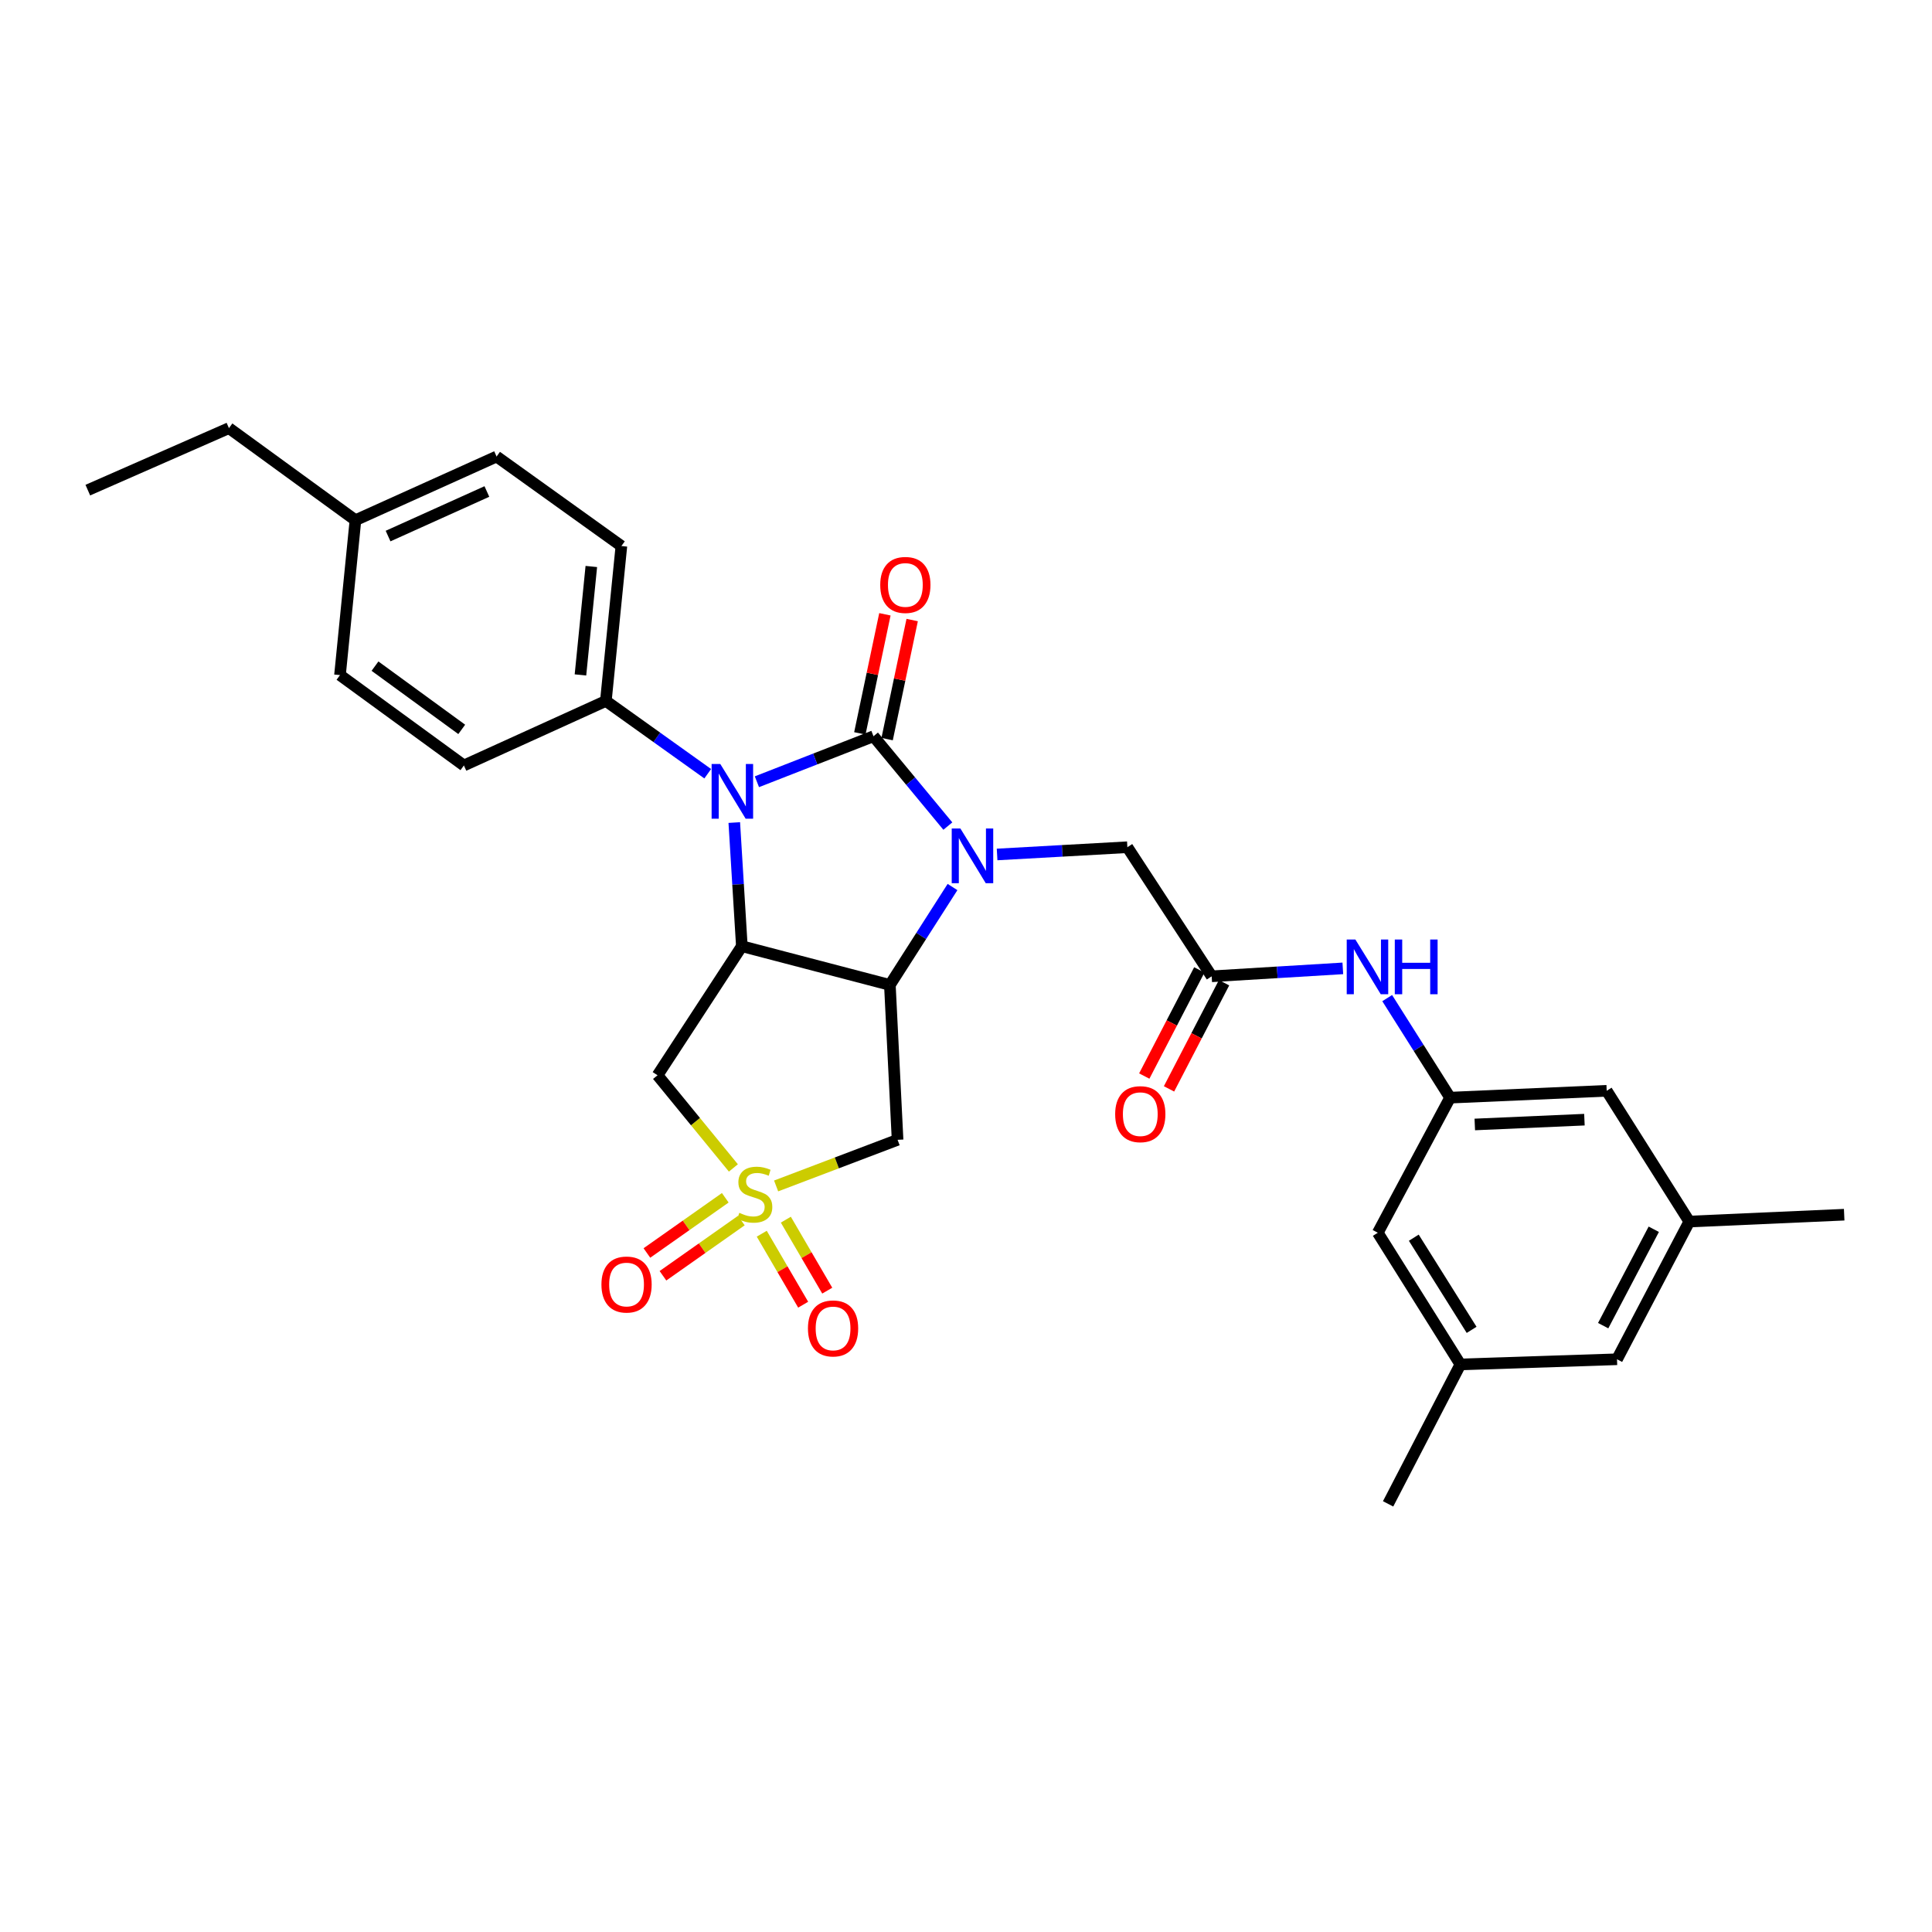 <?xml version='1.0' encoding='iso-8859-1'?>
<svg version='1.1' baseProfile='full'
              xmlns='http://www.w3.org/2000/svg'
                      xmlns:rdkit='http://www.rdkit.org/xml'
                      xmlns:xlink='http://www.w3.org/1999/xlink'
                  xml:space='preserve'
width='1000px' height='1000px' viewBox='0 0 1000 1000'>
<!-- END OF HEADER -->
<rect style='opacity:1.0;fill:#FFFFFF;stroke:none' width='1000' height='1000' x='0' y='0'> </rect>
<path class='bond-0' d='M 452.113,381.077 L 471.358,404.328' style='fill:none;fill-rule:evenodd;stroke:#000000;stroke-width:6px;stroke-linecap:butt;stroke-linejoin:miter;stroke-opacity:1' />
<path class='bond-0' d='M 471.358,404.328 L 490.602,427.58' style='fill:none;fill-rule:evenodd;stroke:#0000FF;stroke-width:6px;stroke-linecap:butt;stroke-linejoin:miter;stroke-opacity:1' />
<path class='bond-2' d='M 452.113,381.077 L 421.943,392.854' style='fill:none;fill-rule:evenodd;stroke:#000000;stroke-width:6px;stroke-linecap:butt;stroke-linejoin:miter;stroke-opacity:1' />
<path class='bond-2' d='M 421.943,392.854 L 391.773,404.632' style='fill:none;fill-rule:evenodd;stroke:#0000FF;stroke-width:6px;stroke-linecap:butt;stroke-linejoin:miter;stroke-opacity:1' />
<path class='bond-10' d='M 459.173,382.563 L 465.658,351.747' style='fill:none;fill-rule:evenodd;stroke:#000000;stroke-width:6px;stroke-linecap:butt;stroke-linejoin:miter;stroke-opacity:1' />
<path class='bond-10' d='M 465.658,351.747 L 472.142,320.931' style='fill:none;fill-rule:evenodd;stroke:#FF0000;stroke-width:6px;stroke-linecap:butt;stroke-linejoin:miter;stroke-opacity:1' />
<path class='bond-10' d='M 445.054,379.592 L 451.538,348.776' style='fill:none;fill-rule:evenodd;stroke:#000000;stroke-width:6px;stroke-linecap:butt;stroke-linejoin:miter;stroke-opacity:1' />
<path class='bond-10' d='M 451.538,348.776 L 458.023,317.96' style='fill:none;fill-rule:evenodd;stroke:#FF0000;stroke-width:6px;stroke-linecap:butt;stroke-linejoin:miter;stroke-opacity:1' />
<path class='bond-3' d='M 493.021,459.127 L 476.808,484.465' style='fill:none;fill-rule:evenodd;stroke:#0000FF;stroke-width:6px;stroke-linecap:butt;stroke-linejoin:miter;stroke-opacity:1' />
<path class='bond-3' d='M 476.808,484.465 L 460.594,509.803' style='fill:none;fill-rule:evenodd;stroke:#000000;stroke-width:6px;stroke-linecap:butt;stroke-linejoin:miter;stroke-opacity:1' />
<path class='bond-7' d='M 516.098,442.274 L 549.811,440.396' style='fill:none;fill-rule:evenodd;stroke:#0000FF;stroke-width:6px;stroke-linecap:butt;stroke-linejoin:miter;stroke-opacity:1' />
<path class='bond-7' d='M 549.811,440.396 L 583.525,438.519' style='fill:none;fill-rule:evenodd;stroke:#000000;stroke-width:6px;stroke-linecap:butt;stroke-linejoin:miter;stroke-opacity:1' />
<path class='bond-1' d='M 379.598,604.521 L 359.969,580.54' style='fill:none;fill-rule:evenodd;stroke:#CCCC00;stroke-width:6px;stroke-linecap:butt;stroke-linejoin:miter;stroke-opacity:1' />
<path class='bond-1' d='M 359.969,580.54 L 340.341,556.56' style='fill:none;fill-rule:evenodd;stroke:#000000;stroke-width:6px;stroke-linecap:butt;stroke-linejoin:miter;stroke-opacity:1' />
<path class='bond-11' d='M 375.4,619.969 L 355.118,634.256' style='fill:none;fill-rule:evenodd;stroke:#CCCC00;stroke-width:6px;stroke-linecap:butt;stroke-linejoin:miter;stroke-opacity:1' />
<path class='bond-11' d='M 355.118,634.256 L 334.836,648.544' style='fill:none;fill-rule:evenodd;stroke:#FF0000;stroke-width:6px;stroke-linecap:butt;stroke-linejoin:miter;stroke-opacity:1' />
<path class='bond-11' d='M 383.709,631.765 L 363.427,646.052' style='fill:none;fill-rule:evenodd;stroke:#CCCC00;stroke-width:6px;stroke-linecap:butt;stroke-linejoin:miter;stroke-opacity:1' />
<path class='bond-11' d='M 363.427,646.052 L 343.145,660.339' style='fill:none;fill-rule:evenodd;stroke:#FF0000;stroke-width:6px;stroke-linecap:butt;stroke-linejoin:miter;stroke-opacity:1' />
<path class='bond-12' d='M 394.286,638.567 L 405.003,656.937' style='fill:none;fill-rule:evenodd;stroke:#CCCC00;stroke-width:6px;stroke-linecap:butt;stroke-linejoin:miter;stroke-opacity:1' />
<path class='bond-12' d='M 405.003,656.937 L 415.719,675.308' style='fill:none;fill-rule:evenodd;stroke:#FF0000;stroke-width:6px;stroke-linecap:butt;stroke-linejoin:miter;stroke-opacity:1' />
<path class='bond-12' d='M 406.749,631.297 L 417.466,649.667' style='fill:none;fill-rule:evenodd;stroke:#CCCC00;stroke-width:6px;stroke-linecap:butt;stroke-linejoin:miter;stroke-opacity:1' />
<path class='bond-12' d='M 417.466,649.667 L 428.182,668.037' style='fill:none;fill-rule:evenodd;stroke:#FF0000;stroke-width:6px;stroke-linecap:butt;stroke-linejoin:miter;stroke-opacity:1' />
<path class='bond-31' d='M 401.721,613.842 L 433.154,601.906' style='fill:none;fill-rule:evenodd;stroke:#CCCC00;stroke-width:6px;stroke-linecap:butt;stroke-linejoin:miter;stroke-opacity:1' />
<path class='bond-31' d='M 433.154,601.906 L 464.586,589.97' style='fill:none;fill-rule:evenodd;stroke:#000000;stroke-width:6px;stroke-linecap:butt;stroke-linejoin:miter;stroke-opacity:1' />
<path class='bond-4' d='M 380.063,425.757 L 382.021,457.757' style='fill:none;fill-rule:evenodd;stroke:#0000FF;stroke-width:6px;stroke-linecap:butt;stroke-linejoin:miter;stroke-opacity:1' />
<path class='bond-4' d='M 382.021,457.757 L 383.979,489.756' style='fill:none;fill-rule:evenodd;stroke:#000000;stroke-width:6px;stroke-linecap:butt;stroke-linejoin:miter;stroke-opacity:1' />
<path class='bond-9' d='M 366.321,400.479 L 339.957,381.644' style='fill:none;fill-rule:evenodd;stroke:#0000FF;stroke-width:6px;stroke-linecap:butt;stroke-linejoin:miter;stroke-opacity:1' />
<path class='bond-9' d='M 339.957,381.644 L 313.592,362.809' style='fill:none;fill-rule:evenodd;stroke:#000000;stroke-width:6px;stroke-linecap:butt;stroke-linejoin:miter;stroke-opacity:1' />
<path class='bond-5' d='M 460.594,509.803 L 464.586,589.97' style='fill:none;fill-rule:evenodd;stroke:#000000;stroke-width:6px;stroke-linecap:butt;stroke-linejoin:miter;stroke-opacity:1' />
<path class='bond-30' d='M 460.594,509.803 L 383.979,489.756' style='fill:none;fill-rule:evenodd;stroke:#000000;stroke-width:6px;stroke-linecap:butt;stroke-linejoin:miter;stroke-opacity:1' />
<path class='bond-6' d='M 383.979,489.756 L 340.341,556.56' style='fill:none;fill-rule:evenodd;stroke:#000000;stroke-width:6px;stroke-linecap:butt;stroke-linejoin:miter;stroke-opacity:1' />
<path class='bond-8' d='M 583.525,438.519 L 627.163,505.339' style='fill:none;fill-rule:evenodd;stroke:#000000;stroke-width:6px;stroke-linecap:butt;stroke-linejoin:miter;stroke-opacity:1' />
<path class='bond-13' d='M 627.163,505.339 L 661.103,503.284' style='fill:none;fill-rule:evenodd;stroke:#000000;stroke-width:6px;stroke-linecap:butt;stroke-linejoin:miter;stroke-opacity:1' />
<path class='bond-13' d='M 661.103,503.284 L 695.043,501.229' style='fill:none;fill-rule:evenodd;stroke:#0000FF;stroke-width:6px;stroke-linecap:butt;stroke-linejoin:miter;stroke-opacity:1' />
<path class='bond-15' d='M 620.759,502.018 L 606.515,529.489' style='fill:none;fill-rule:evenodd;stroke:#000000;stroke-width:6px;stroke-linecap:butt;stroke-linejoin:miter;stroke-opacity:1' />
<path class='bond-15' d='M 606.515,529.489 L 592.271,556.96' style='fill:none;fill-rule:evenodd;stroke:#FF0000;stroke-width:6px;stroke-linecap:butt;stroke-linejoin:miter;stroke-opacity:1' />
<path class='bond-15' d='M 633.568,508.659 L 619.324,536.13' style='fill:none;fill-rule:evenodd;stroke:#000000;stroke-width:6px;stroke-linecap:butt;stroke-linejoin:miter;stroke-opacity:1' />
<path class='bond-15' d='M 619.324,536.13 L 605.08,563.601' style='fill:none;fill-rule:evenodd;stroke:#FF0000;stroke-width:6px;stroke-linecap:butt;stroke-linejoin:miter;stroke-opacity:1' />
<path class='bond-18' d='M 313.592,362.809 L 321.632,282.627' style='fill:none;fill-rule:evenodd;stroke:#000000;stroke-width:6px;stroke-linecap:butt;stroke-linejoin:miter;stroke-opacity:1' />
<path class='bond-18' d='M 300.441,349.342 L 306.069,293.215' style='fill:none;fill-rule:evenodd;stroke:#000000;stroke-width:6px;stroke-linecap:butt;stroke-linejoin:miter;stroke-opacity:1' />
<path class='bond-19' d='M 313.592,362.809 L 240.111,396.203' style='fill:none;fill-rule:evenodd;stroke:#000000;stroke-width:6px;stroke-linecap:butt;stroke-linejoin:miter;stroke-opacity:1' />
<path class='bond-14' d='M 718.011,516.618 L 734.285,542.38' style='fill:none;fill-rule:evenodd;stroke:#0000FF;stroke-width:6px;stroke-linecap:butt;stroke-linejoin:miter;stroke-opacity:1' />
<path class='bond-14' d='M 734.285,542.38 L 750.559,568.143' style='fill:none;fill-rule:evenodd;stroke:#000000;stroke-width:6px;stroke-linecap:butt;stroke-linejoin:miter;stroke-opacity:1' />
<path class='bond-20' d='M 750.559,568.143 L 713.141,638.073' style='fill:none;fill-rule:evenodd;stroke:#000000;stroke-width:6px;stroke-linecap:butt;stroke-linejoin:miter;stroke-opacity:1' />
<path class='bond-21' d='M 750.559,568.143 L 831.623,564.592' style='fill:none;fill-rule:evenodd;stroke:#000000;stroke-width:6px;stroke-linecap:butt;stroke-linejoin:miter;stroke-opacity:1' />
<path class='bond-21' d='M 763.35,582.025 L 820.095,579.539' style='fill:none;fill-rule:evenodd;stroke:#000000;stroke-width:6px;stroke-linecap:butt;stroke-linejoin:miter;stroke-opacity:1' />
<path class='bond-16' d='M 755.897,706.223 L 713.141,638.073' style='fill:none;fill-rule:evenodd;stroke:#000000;stroke-width:6px;stroke-linecap:butt;stroke-linejoin:miter;stroke-opacity:1' />
<path class='bond-16' d='M 761.706,688.333 L 731.777,640.627' style='fill:none;fill-rule:evenodd;stroke:#000000;stroke-width:6px;stroke-linecap:butt;stroke-linejoin:miter;stroke-opacity:1' />
<path class='bond-27' d='M 755.897,706.223 L 718.479,778.398' style='fill:none;fill-rule:evenodd;stroke:#000000;stroke-width:6px;stroke-linecap:butt;stroke-linejoin:miter;stroke-opacity:1' />
<path class='bond-33' d='M 755.897,706.223 L 836.961,703.554' style='fill:none;fill-rule:evenodd;stroke:#000000;stroke-width:6px;stroke-linecap:butt;stroke-linejoin:miter;stroke-opacity:1' />
<path class='bond-17' d='M 874.379,632.277 L 831.623,564.592' style='fill:none;fill-rule:evenodd;stroke:#000000;stroke-width:6px;stroke-linecap:butt;stroke-linejoin:miter;stroke-opacity:1' />
<path class='bond-22' d='M 874.379,632.277 L 836.961,703.554' style='fill:none;fill-rule:evenodd;stroke:#000000;stroke-width:6px;stroke-linecap:butt;stroke-linejoin:miter;stroke-opacity:1' />
<path class='bond-22' d='M 855.991,636.262 L 829.799,686.156' style='fill:none;fill-rule:evenodd;stroke:#000000;stroke-width:6px;stroke-linecap:butt;stroke-linejoin:miter;stroke-opacity:1' />
<path class='bond-26' d='M 874.379,632.277 L 954.545,628.726' style='fill:none;fill-rule:evenodd;stroke:#000000;stroke-width:6px;stroke-linecap:butt;stroke-linejoin:miter;stroke-opacity:1' />
<path class='bond-23' d='M 321.632,282.627 L 257.032,236.303' style='fill:none;fill-rule:evenodd;stroke:#000000;stroke-width:6px;stroke-linecap:butt;stroke-linejoin:miter;stroke-opacity:1' />
<path class='bond-24' d='M 240.111,396.203 L 175.976,349.431' style='fill:none;fill-rule:evenodd;stroke:#000000;stroke-width:6px;stroke-linecap:butt;stroke-linejoin:miter;stroke-opacity:1' />
<path class='bond-24' d='M 238.992,377.53 L 194.098,344.789' style='fill:none;fill-rule:evenodd;stroke:#000000;stroke-width:6px;stroke-linecap:butt;stroke-linejoin:miter;stroke-opacity:1' />
<path class='bond-32' d='M 257.032,236.303 L 183.976,269.256' style='fill:none;fill-rule:evenodd;stroke:#000000;stroke-width:6px;stroke-linecap:butt;stroke-linejoin:miter;stroke-opacity:1' />
<path class='bond-32' d='M 252.006,254.399 L 200.867,277.466' style='fill:none;fill-rule:evenodd;stroke:#000000;stroke-width:6px;stroke-linecap:butt;stroke-linejoin:miter;stroke-opacity:1' />
<path class='bond-25' d='M 175.976,349.431 L 183.976,269.256' style='fill:none;fill-rule:evenodd;stroke:#000000;stroke-width:6px;stroke-linecap:butt;stroke-linejoin:miter;stroke-opacity:1' />
<path class='bond-28' d='M 183.976,269.256 L 118.503,221.602' style='fill:none;fill-rule:evenodd;stroke:#000000;stroke-width:6px;stroke-linecap:butt;stroke-linejoin:miter;stroke-opacity:1' />
<path class='bond-29' d='M 118.503,221.602 L 45.455,253.69' style='fill:none;fill-rule:evenodd;stroke:#000000;stroke-width:6px;stroke-linecap:butt;stroke-linejoin:miter;stroke-opacity:1' />
<path  class='atom-1' d='M 497.091 428.823
L 506.371 443.823
Q 507.291 445.303, 508.771 447.983
Q 510.251 450.663, 510.331 450.823
L 510.331 428.823
L 514.091 428.823
L 514.091 457.143
L 510.211 457.143
L 500.251 440.743
Q 499.091 438.823, 497.851 436.623
Q 496.651 434.423, 496.291 433.743
L 496.291 457.143
L 492.611 457.143
L 492.611 428.823
L 497.091 428.823
' fill='#0000FF'/>
<path  class='atom-2' d='M 382.664 627.761
Q 382.984 627.881, 384.304 628.441
Q 385.624 629.001, 387.064 629.361
Q 388.544 629.681, 389.984 629.681
Q 392.664 629.681, 394.224 628.401
Q 395.784 627.081, 395.784 624.801
Q 395.784 623.241, 394.984 622.281
Q 394.224 621.321, 393.024 620.801
Q 391.824 620.281, 389.824 619.681
Q 387.304 618.921, 385.784 618.201
Q 384.304 617.481, 383.224 615.961
Q 382.184 614.441, 382.184 611.881
Q 382.184 608.321, 384.584 606.121
Q 387.024 603.921, 391.824 603.921
Q 395.104 603.921, 398.824 605.481
L 397.904 608.561
Q 394.504 607.161, 391.944 607.161
Q 389.184 607.161, 387.664 608.321
Q 386.144 609.441, 386.184 611.401
Q 386.184 612.921, 386.944 613.841
Q 387.744 614.761, 388.864 615.281
Q 390.024 615.801, 391.944 616.401
Q 394.504 617.201, 396.024 618.001
Q 397.544 618.801, 398.624 620.441
Q 399.744 622.041, 399.744 624.801
Q 399.744 628.721, 397.104 630.841
Q 394.504 632.921, 390.144 632.921
Q 387.624 632.921, 385.704 632.361
Q 383.824 631.841, 381.584 630.921
L 382.664 627.761
' fill='#CCCC00'/>
<path  class='atom-3' d='M 372.813 395.429
L 382.093 410.429
Q 383.013 411.909, 384.493 414.589
Q 385.973 417.269, 386.053 417.429
L 386.053 395.429
L 389.813 395.429
L 389.813 423.749
L 385.933 423.749
L 375.973 407.349
Q 374.813 405.429, 373.573 403.229
Q 372.373 401.029, 372.013 400.349
L 372.013 423.749
L 368.333 423.749
L 368.333 395.429
L 372.813 395.429
' fill='#0000FF'/>
<path  class='atom-11' d='M 455.61 302.762
Q 455.61 295.962, 458.97 292.162
Q 462.33 288.362, 468.61 288.362
Q 474.89 288.362, 478.25 292.162
Q 481.61 295.962, 481.61 302.762
Q 481.61 309.642, 478.21 313.562
Q 474.81 317.442, 468.61 317.442
Q 462.37 317.442, 458.97 313.562
Q 455.61 309.682, 455.61 302.762
M 468.61 314.242
Q 472.93 314.242, 475.25 311.362
Q 477.61 308.442, 477.61 302.762
Q 477.61 297.202, 475.25 294.402
Q 472.93 291.562, 468.61 291.562
Q 464.29 291.562, 461.93 294.362
Q 459.61 297.162, 459.61 302.762
Q 459.61 308.482, 461.93 311.362
Q 464.29 314.242, 468.61 314.242
' fill='#FF0000'/>
<path  class='atom-12' d='M 311.301 664.869
Q 311.301 658.069, 314.661 654.269
Q 318.021 650.469, 324.301 650.469
Q 330.581 650.469, 333.941 654.269
Q 337.301 658.069, 337.301 664.869
Q 337.301 671.749, 333.901 675.669
Q 330.501 679.549, 324.301 679.549
Q 318.061 679.549, 314.661 675.669
Q 311.301 671.789, 311.301 664.869
M 324.301 676.349
Q 328.621 676.349, 330.941 673.469
Q 333.301 670.549, 333.301 664.869
Q 333.301 659.309, 330.941 656.509
Q 328.621 653.669, 324.301 653.669
Q 319.981 653.669, 317.621 656.469
Q 315.301 659.269, 315.301 664.869
Q 315.301 670.589, 317.621 673.469
Q 319.981 676.349, 324.301 676.349
' fill='#FF0000'/>
<path  class='atom-13' d='M 418.192 687.594
Q 418.192 680.794, 421.552 676.994
Q 424.912 673.194, 431.192 673.194
Q 437.472 673.194, 440.832 676.994
Q 444.192 680.794, 444.192 687.594
Q 444.192 694.474, 440.792 698.394
Q 437.392 702.274, 431.192 702.274
Q 424.952 702.274, 421.552 698.394
Q 418.192 694.514, 418.192 687.594
M 431.192 699.074
Q 435.512 699.074, 437.832 696.194
Q 440.192 693.274, 440.192 687.594
Q 440.192 682.034, 437.832 679.234
Q 435.512 676.394, 431.192 676.394
Q 426.872 676.394, 424.512 679.194
Q 422.192 681.994, 422.192 687.594
Q 422.192 693.314, 424.512 696.194
Q 426.872 699.074, 431.192 699.074
' fill='#FF0000'/>
<path  class='atom-14' d='M 701.542 486.297
L 710.822 501.297
Q 711.742 502.777, 713.222 505.457
Q 714.702 508.137, 714.782 508.297
L 714.782 486.297
L 718.542 486.297
L 718.542 514.617
L 714.662 514.617
L 704.702 498.217
Q 703.542 496.297, 702.302 494.097
Q 701.102 491.897, 700.742 491.217
L 700.742 514.617
L 697.062 514.617
L 697.062 486.297
L 701.542 486.297
' fill='#0000FF'/>
<path  class='atom-14' d='M 721.942 486.297
L 725.782 486.297
L 725.782 498.337
L 740.262 498.337
L 740.262 486.297
L 744.102 486.297
L 744.102 514.617
L 740.262 514.617
L 740.262 501.537
L 725.782 501.537
L 725.782 514.617
L 721.942 514.617
L 721.942 486.297
' fill='#0000FF'/>
<path  class='atom-16' d='M 577.21 576.687
Q 577.21 569.887, 580.57 566.087
Q 583.93 562.287, 590.21 562.287
Q 596.49 562.287, 599.85 566.087
Q 603.21 569.887, 603.21 576.687
Q 603.21 583.567, 599.81 587.487
Q 596.41 591.367, 590.21 591.367
Q 583.97 591.367, 580.57 587.487
Q 577.21 583.607, 577.21 576.687
M 590.21 588.167
Q 594.53 588.167, 596.85 585.287
Q 599.21 582.367, 599.21 576.687
Q 599.21 571.127, 596.85 568.327
Q 594.53 565.487, 590.21 565.487
Q 585.89 565.487, 583.53 568.287
Q 581.21 571.087, 581.21 576.687
Q 581.21 582.407, 583.53 585.287
Q 585.89 588.167, 590.21 588.167
' fill='#FF0000'/>
</svg>
